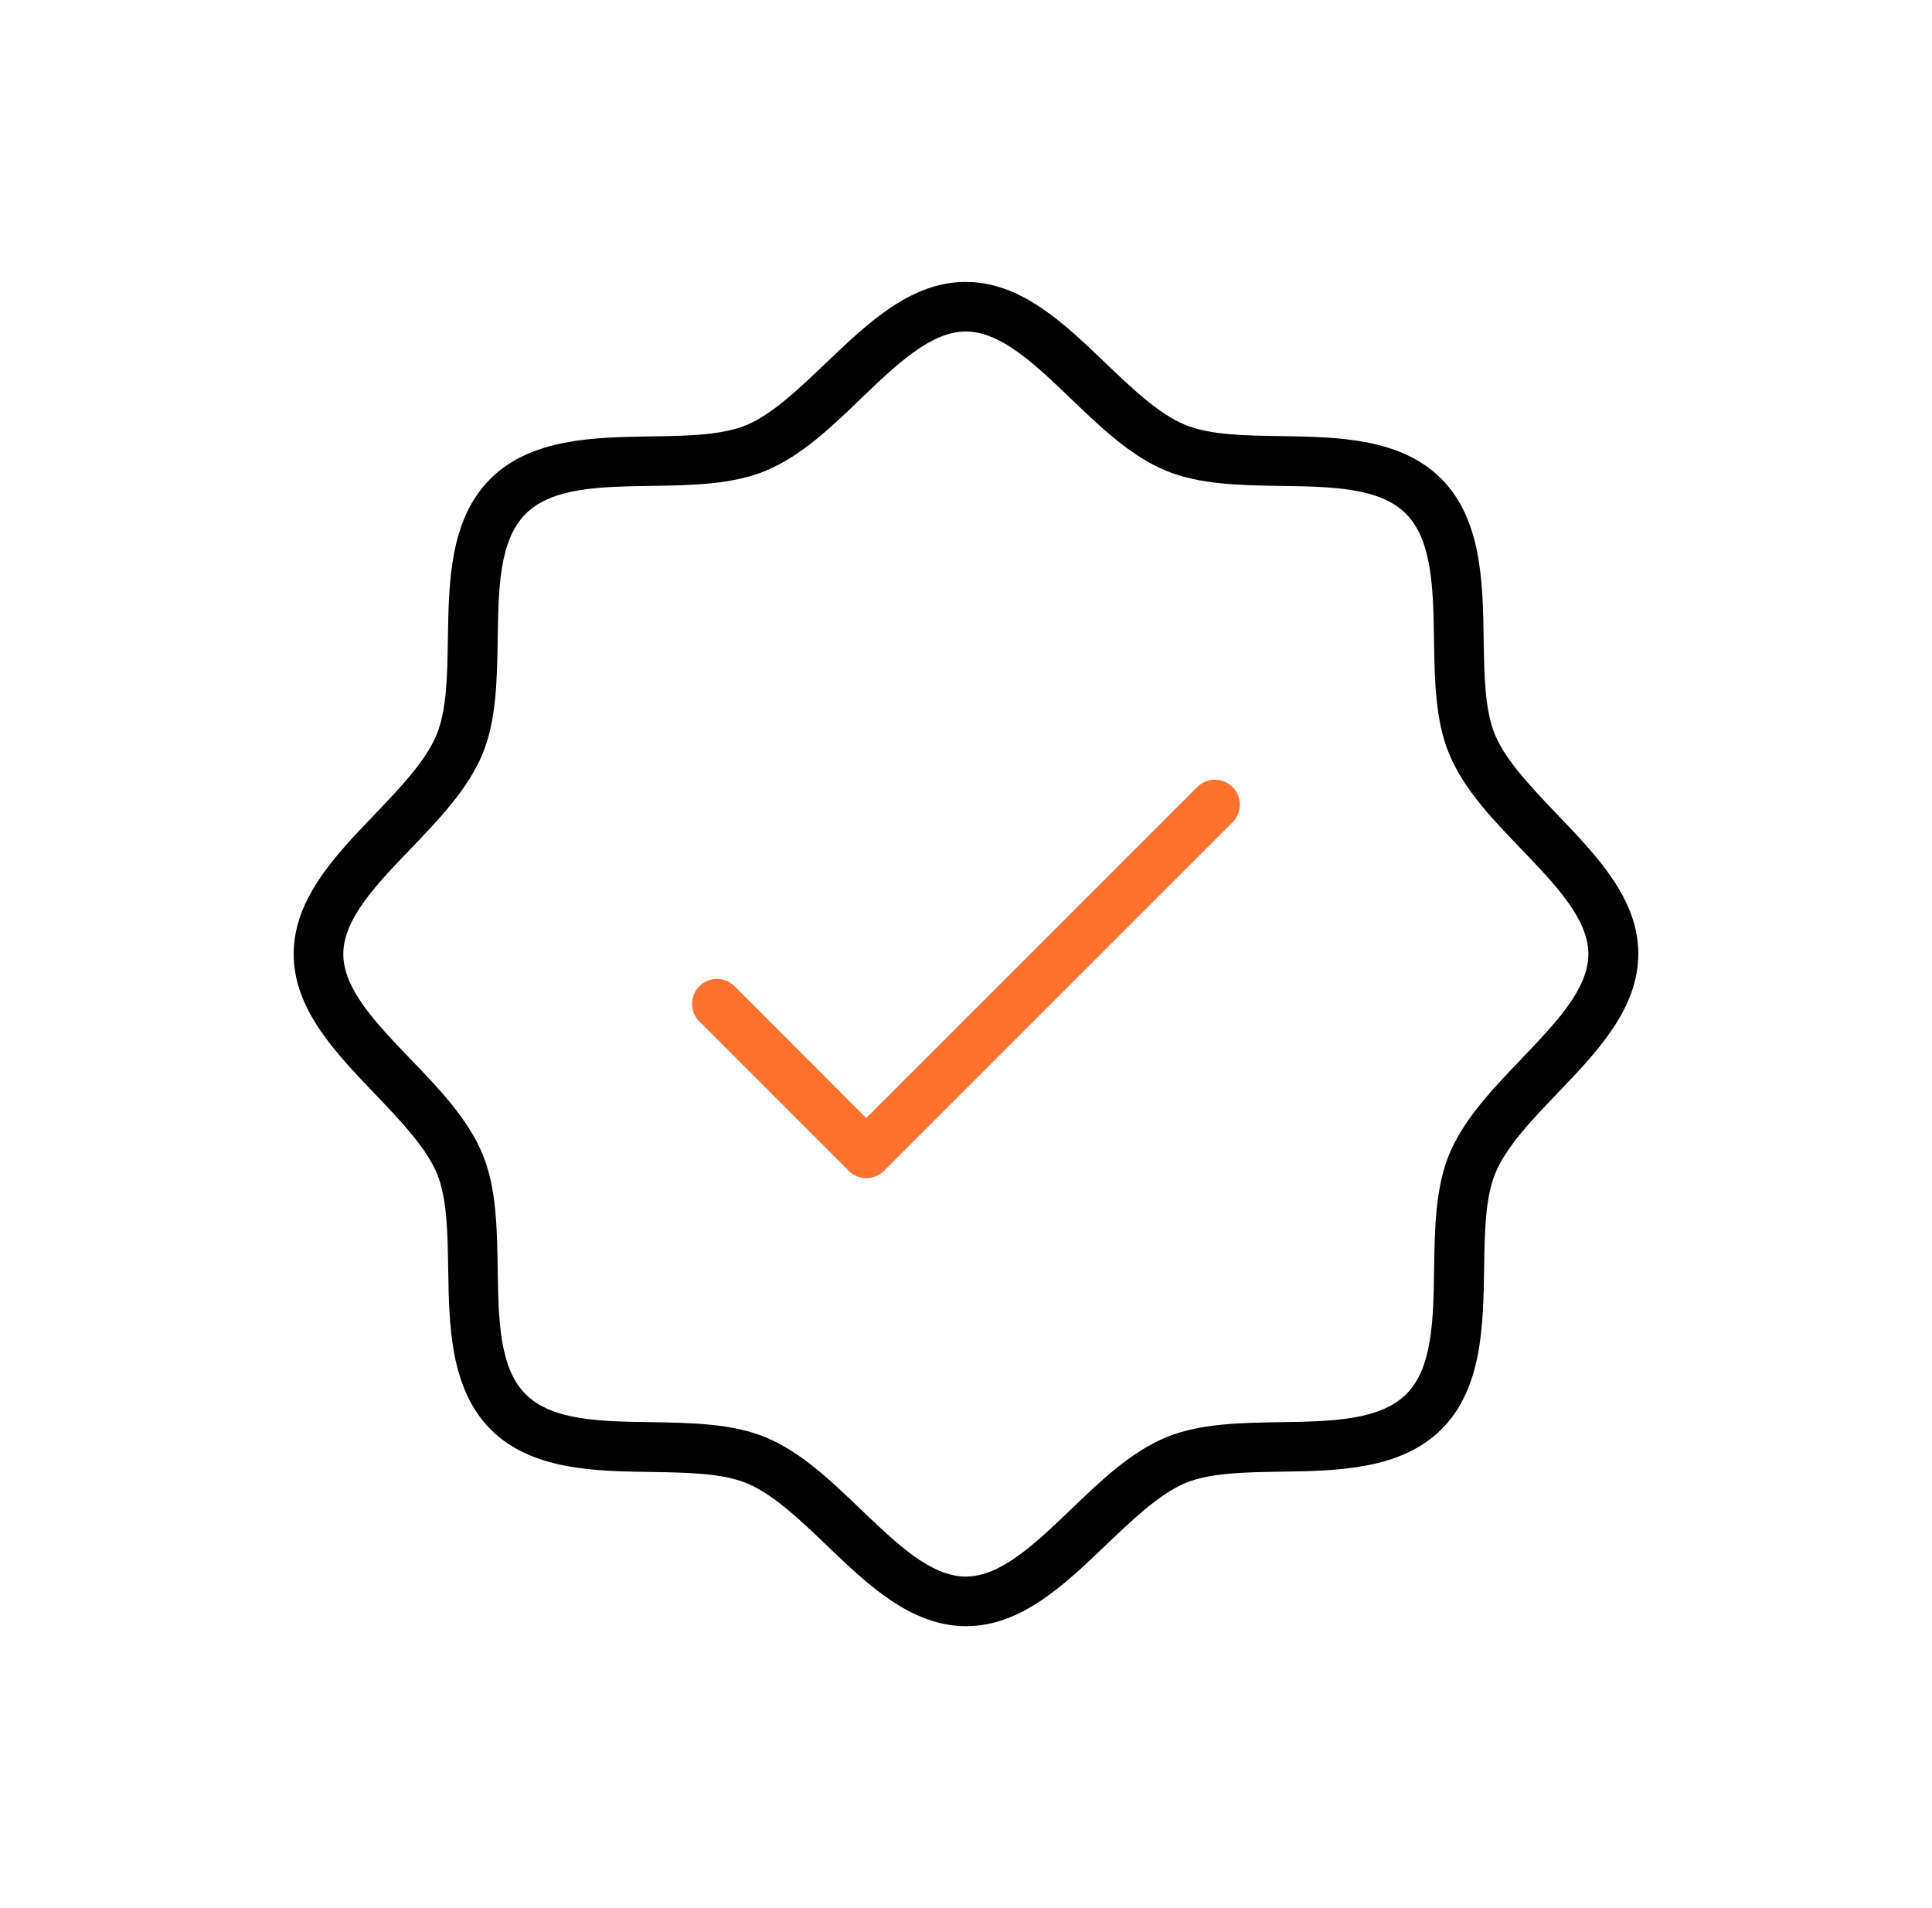 <svg width="81" height="80" viewBox="0 0 81 80" fill="none" xmlns="http://www.w3.org/2000/svg">
<path d="M65.289 34.148C64.245 33.052 63.148 31.919 62.679 30.807C62.248 29.763 62.227 28.32 62.204 26.785C62.167 24.436 62.128 21.777 60.421 20.067C58.714 18.358 56.052 18.321 53.703 18.284C52.168 18.261 50.719 18.24 49.681 17.809C48.569 17.35 47.436 16.262 46.34 15.212C44.596 13.539 42.793 11.819 40.488 11.819C38.184 11.819 36.38 13.547 34.636 15.212C33.54 16.256 32.407 17.353 31.296 17.822C30.252 18.253 28.808 18.274 27.274 18.297C24.924 18.334 22.265 18.373 20.555 20.08C18.846 21.787 18.814 24.436 18.778 26.785C18.754 28.32 18.733 29.768 18.303 30.807C17.843 31.919 16.755 33.052 15.706 34.148C14.033 35.892 12.313 37.695 12.313 40C12.313 42.304 14.041 44.108 15.706 45.852C16.75 46.948 17.846 48.081 18.316 49.192C18.747 50.236 18.767 51.68 18.791 53.214C18.828 55.563 18.867 58.223 20.574 59.933C22.281 61.642 24.943 61.679 27.292 61.715C28.826 61.739 30.275 61.76 31.314 62.19C32.426 62.65 33.559 63.738 34.655 64.787C36.398 66.46 38.202 68.18 40.506 68.18C42.811 68.18 44.615 66.453 46.358 64.787C47.454 63.743 48.587 62.647 49.699 62.177C50.743 61.747 52.186 61.726 53.721 61.702C56.07 61.666 58.73 61.627 60.439 59.92C62.149 58.213 62.185 55.55 62.222 53.201C62.245 51.667 62.266 50.218 62.697 49.179C63.156 48.067 64.245 46.935 65.294 45.839C66.967 44.095 68.687 42.291 68.687 39.987C68.687 37.682 66.954 35.892 65.289 34.148ZM63.78 44.406C62.595 45.64 61.368 46.919 60.76 48.394C60.178 49.8 60.152 51.526 60.126 53.183C60.095 55.323 60.063 57.359 58.954 58.455C57.845 59.552 55.822 59.596 53.682 59.627C52.019 59.653 50.289 59.679 48.892 60.261C47.418 60.87 46.139 62.089 44.904 63.281C43.388 64.73 41.96 66.1 40.493 66.1C39.026 66.1 37.599 64.73 36.088 63.281C34.853 62.096 33.574 60.87 32.099 60.261C30.693 59.679 28.968 59.653 27.31 59.627C25.17 59.596 23.147 59.565 22.038 58.455C20.929 57.346 20.897 55.323 20.866 53.183C20.84 51.52 20.814 49.79 20.232 48.394C19.624 46.919 18.405 45.64 17.212 44.406C15.763 42.894 14.393 41.467 14.393 40C14.393 38.533 15.763 37.105 17.212 35.594C18.397 34.359 19.624 33.081 20.232 31.606C20.814 30.199 20.84 28.474 20.866 26.817C20.897 24.676 20.929 22.654 22.038 21.544C23.147 20.435 25.17 20.404 27.31 20.372C28.973 20.346 30.703 20.32 32.099 19.738C33.574 19.13 34.853 17.911 36.088 16.718C37.599 15.27 39.026 13.899 40.493 13.899C41.96 13.899 43.388 15.27 44.899 16.718C46.134 17.903 47.413 19.13 48.887 19.738C50.294 20.32 52.019 20.346 53.677 20.372C55.817 20.404 57.853 20.435 58.949 21.544C60.045 22.654 60.09 24.676 60.121 26.817C60.147 28.479 60.173 30.21 60.755 31.606C61.363 33.081 62.582 34.359 63.775 35.594C65.223 37.105 66.594 38.533 66.594 40C66.594 41.467 65.223 42.894 63.775 44.406H63.78Z" fill="black"/>
<path d="M51.904 33.336C51.851 33.209 51.774 33.094 51.677 32.997H51.672C51.575 32.9 51.46 32.823 51.333 32.77C51.206 32.718 51.071 32.691 50.934 32.691C50.796 32.691 50.66 32.718 50.534 32.77C50.407 32.823 50.292 32.9 50.195 32.997L36.317 46.874L30.797 41.349C30.601 41.153 30.335 41.043 30.058 41.043C29.781 41.043 29.516 41.153 29.32 41.349C29.124 41.545 29.014 41.811 29.014 42.088C29.014 42.365 29.124 42.63 29.32 42.826L35.584 49.09C35.681 49.187 35.796 49.264 35.923 49.317C36.05 49.37 36.185 49.397 36.322 49.397C36.46 49.397 36.596 49.37 36.722 49.317C36.849 49.264 36.964 49.187 37.061 49.09L51.677 34.474C51.774 34.377 51.851 34.262 51.904 34.135C51.956 34.009 51.983 33.873 51.983 33.736C51.983 33.598 51.956 33.462 51.904 33.336Z" fill="#FF712F"/>
</svg>
